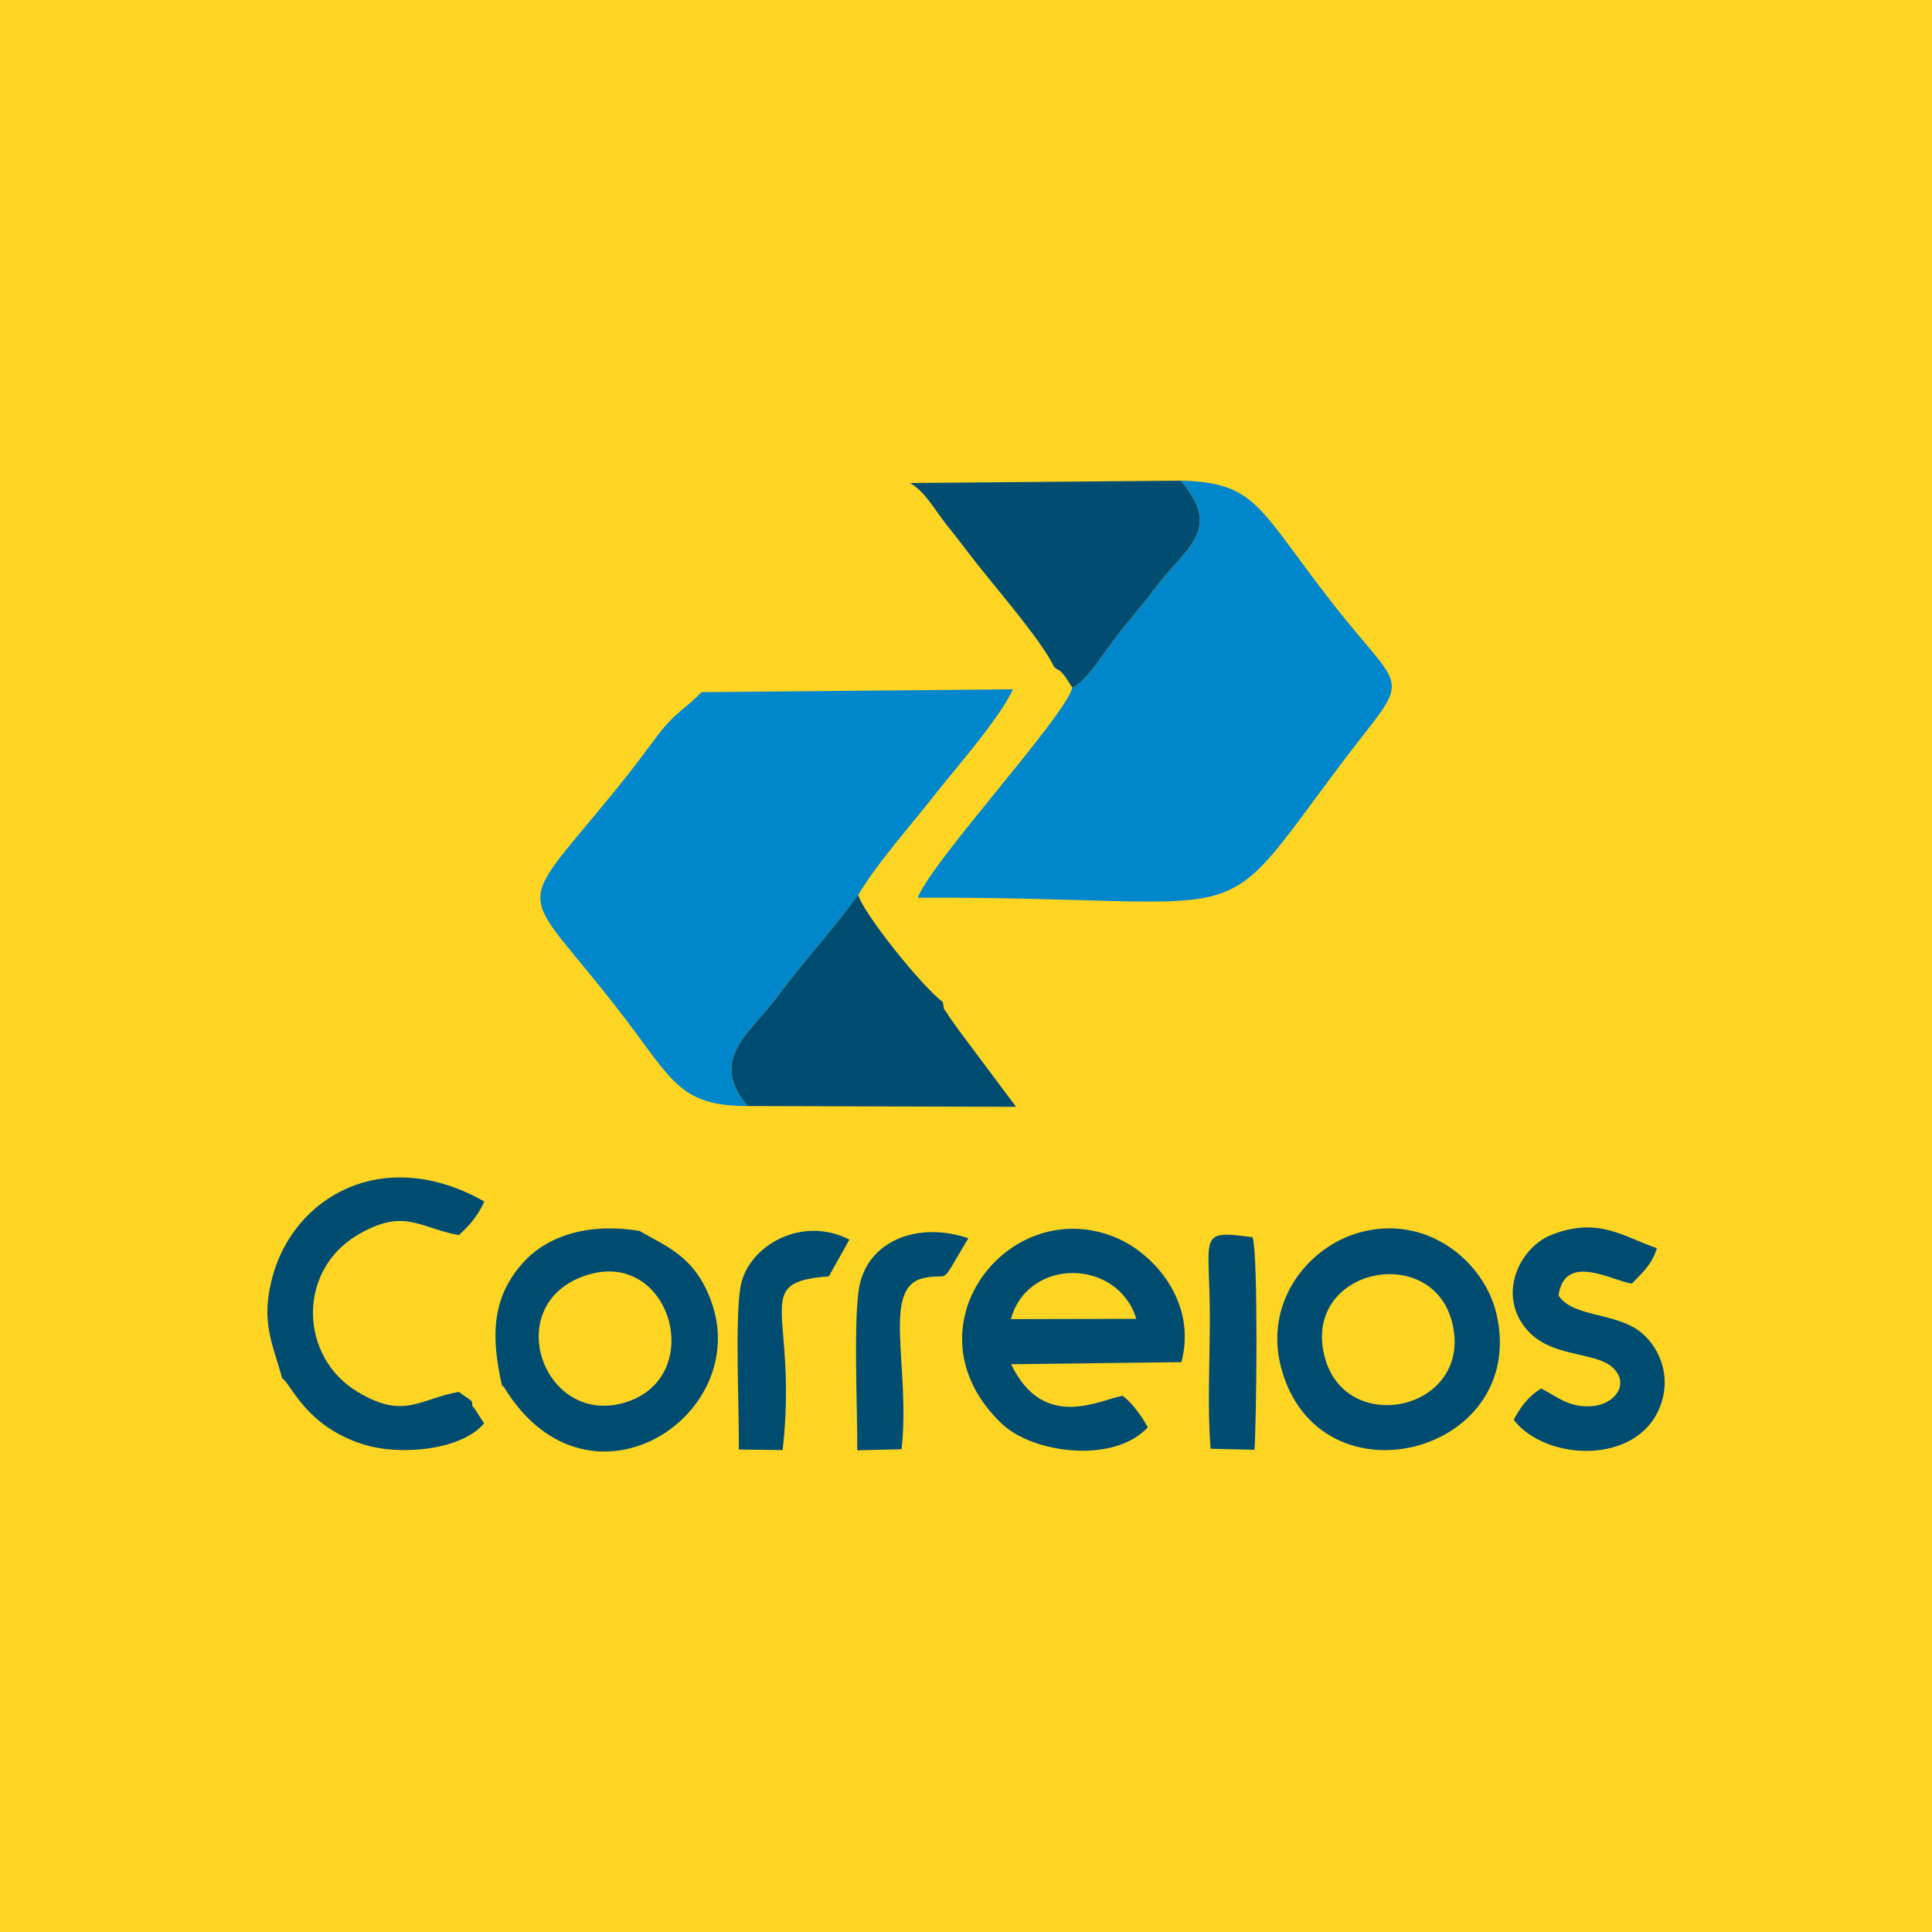 <?xml version="1.0" encoding="UTF-8"?>
<!DOCTYPE svg PUBLIC "-//W3C//DTD SVG 1.1//EN" "http://www.w3.org/Graphics/SVG/1.1/DTD/svg11.dtd">
<!-- Creator: CorelDRAW X7 -->
<svg xmlns="http://www.w3.org/2000/svg" xml:space="preserve" width="74.083mm" height="74.083mm" version="1.1" style="shape-rendering:geometricPrecision; text-rendering:geometricPrecision; image-rendering:optimizeQuality; fill-rule:evenodd; clip-rule:evenodd"
viewBox="0 0 7408 7408"
 xmlns:xlink="http://www.w3.org/1999/xlink">
 <defs>
  <style type="text/css">
   <![CDATA[
    .fil2 {fill:#004C71}
    .fil3 {fill:#004D71}
    .fil1 {fill:#0087CB}
    .fil0 {fill:#FFD524}
   ]]>
  </style>
 </defs>
 <g id="Layer_x0020_1">
  <rect class="fil0" width="7408" height="7408"/>
  <g id="_2134518627792">
   <g>
    <path class="fil1" d="M4112 2637c-33,117 -538,663 -593,805 1336,-4 1119,160 1618,-506 278,-369 263,-252 -27,-622 -287,-368 -291,-464 -583,-471 165,193 17,255 -105,421 -52,70 -102,123 -156,196 -46,62 -100,149 -154,177z"/>
    <path class="fil1" d="M2867 4241c-153,-182 10,-278 119,-426 99,-133 211,-254 305,-384 73,-123 209,-275 301,-393 71,-91 241,-283 292,-395l-1195 11c-56,62 -99,74 -169,168 -53,70 -95,128 -153,199 -415,512 -381,345 31,886 181,238 212,334 469,334z"/>
    <path class="fil2" d="M2867 4241l1029 3 -222 -297c-4,-6 -35,-50 -36,-51 -26,-44 -14,-9 -23,-54 -81,-60 -308,-344 -324,-411 -94,130 -206,251 -305,384 -109,148 -272,244 -119,426z"/>
    <path class="fil3" d="M4042 2558c32,23 16,5 42,36 1,1 26,41 28,43 54,-28 108,-115 154,-177 54,-73 104,-126 156,-196 122,-166 270,-228 105,-421l-1038 9c57,31 97,106 142,162 61,76 87,114 145,185 75,94 224,268 266,359z"/>
   </g>
   <g>
    <path class="fil2" d="M3876 5058c66,-238 410,-233 481,-1l-481 1zm525 415c-21,-40 -59,-93 -96,-121 -84,13 -303,140 -428,-121l653 -8c61,-232 -107,-417 -250,-477 -411,-174 -821,348 -439,713 121,115 431,154 560,14z"/>
    <path class="fil2" d="M2251 4889c320,-101 460,387 151,487 -319,102 -490,-380 -151,-487zm-326 425c6,2 3,-2 17,20 322,501 939,97 787,-339 -63,-180 -176,-215 -276,-275 -190,-32 -350,15 -445,119 -116,127 -130,270 -83,475z"/>
    <path class="fil2" d="M5078 5198c-82,-336 417,-437 491,-123 79,333 -413,440 -491,123zm131 -471c-192,55 -363,263 -297,516 143,542 951,334 826,-205 -47,-202 -269,-386 -529,-311z"/>
    <path class="fil2" d="M1082 5285c33,18 88,183 310,253 147,46 379,21 464,-80 -10,-18 -15,-22 -26,-41 -27,-44 -14,-7 -21,-44 -4,-3 -8,-6 -10,-8l-20 -14c-3,-2 -16,-11 -20,-14 -151,27 -209,107 -386,1 -225,-133 -235,-464 -3,-602 179,-106 235,-29 389,0 41,-36 76,-78 98,-129 -386,-219 -733,-19 -814,295 -43,168 1,245 39,383z"/>
    <path class="fil2" d="M5910 5324c-51,30 -81,73 -106,120 122,159 474,175 561,-50 49,-125 -10,-241 -83,-293 -98,-69 -255,-52 -306,-134 24,-167 208,-55 281,-45 40,-42 77,-72 96,-136 -129,-44 -223,-121 -402,-52 -117,45 -205,212 -111,346 94,135 284,95 351,171 55,62 -3,131 -79,140 -92,10 -141,-35 -202,-67z"/>
    <path class="fil2" d="M2833 5558l168 2c60,-535 -128,-643 177,-666l79 -141c-183,-93 -380,22 -415,168 -26,110 -7,494 -9,637z"/>
    <path class="fil3" d="M3287 5561l170 -4c35,-321 -80,-623 87,-657 107,-22 51,44 169,-152 -188,-64 -371,5 -414,167 -30,111 -10,503 -12,646z"/>
    <path class="fil2" d="M4642 5555l168 4c8,-107 15,-746 -7,-815 -215,-29 -164,-10 -164,309 0,155 -10,352 3,502z"/>
   </g>
  </g>
 </g>
</svg>

